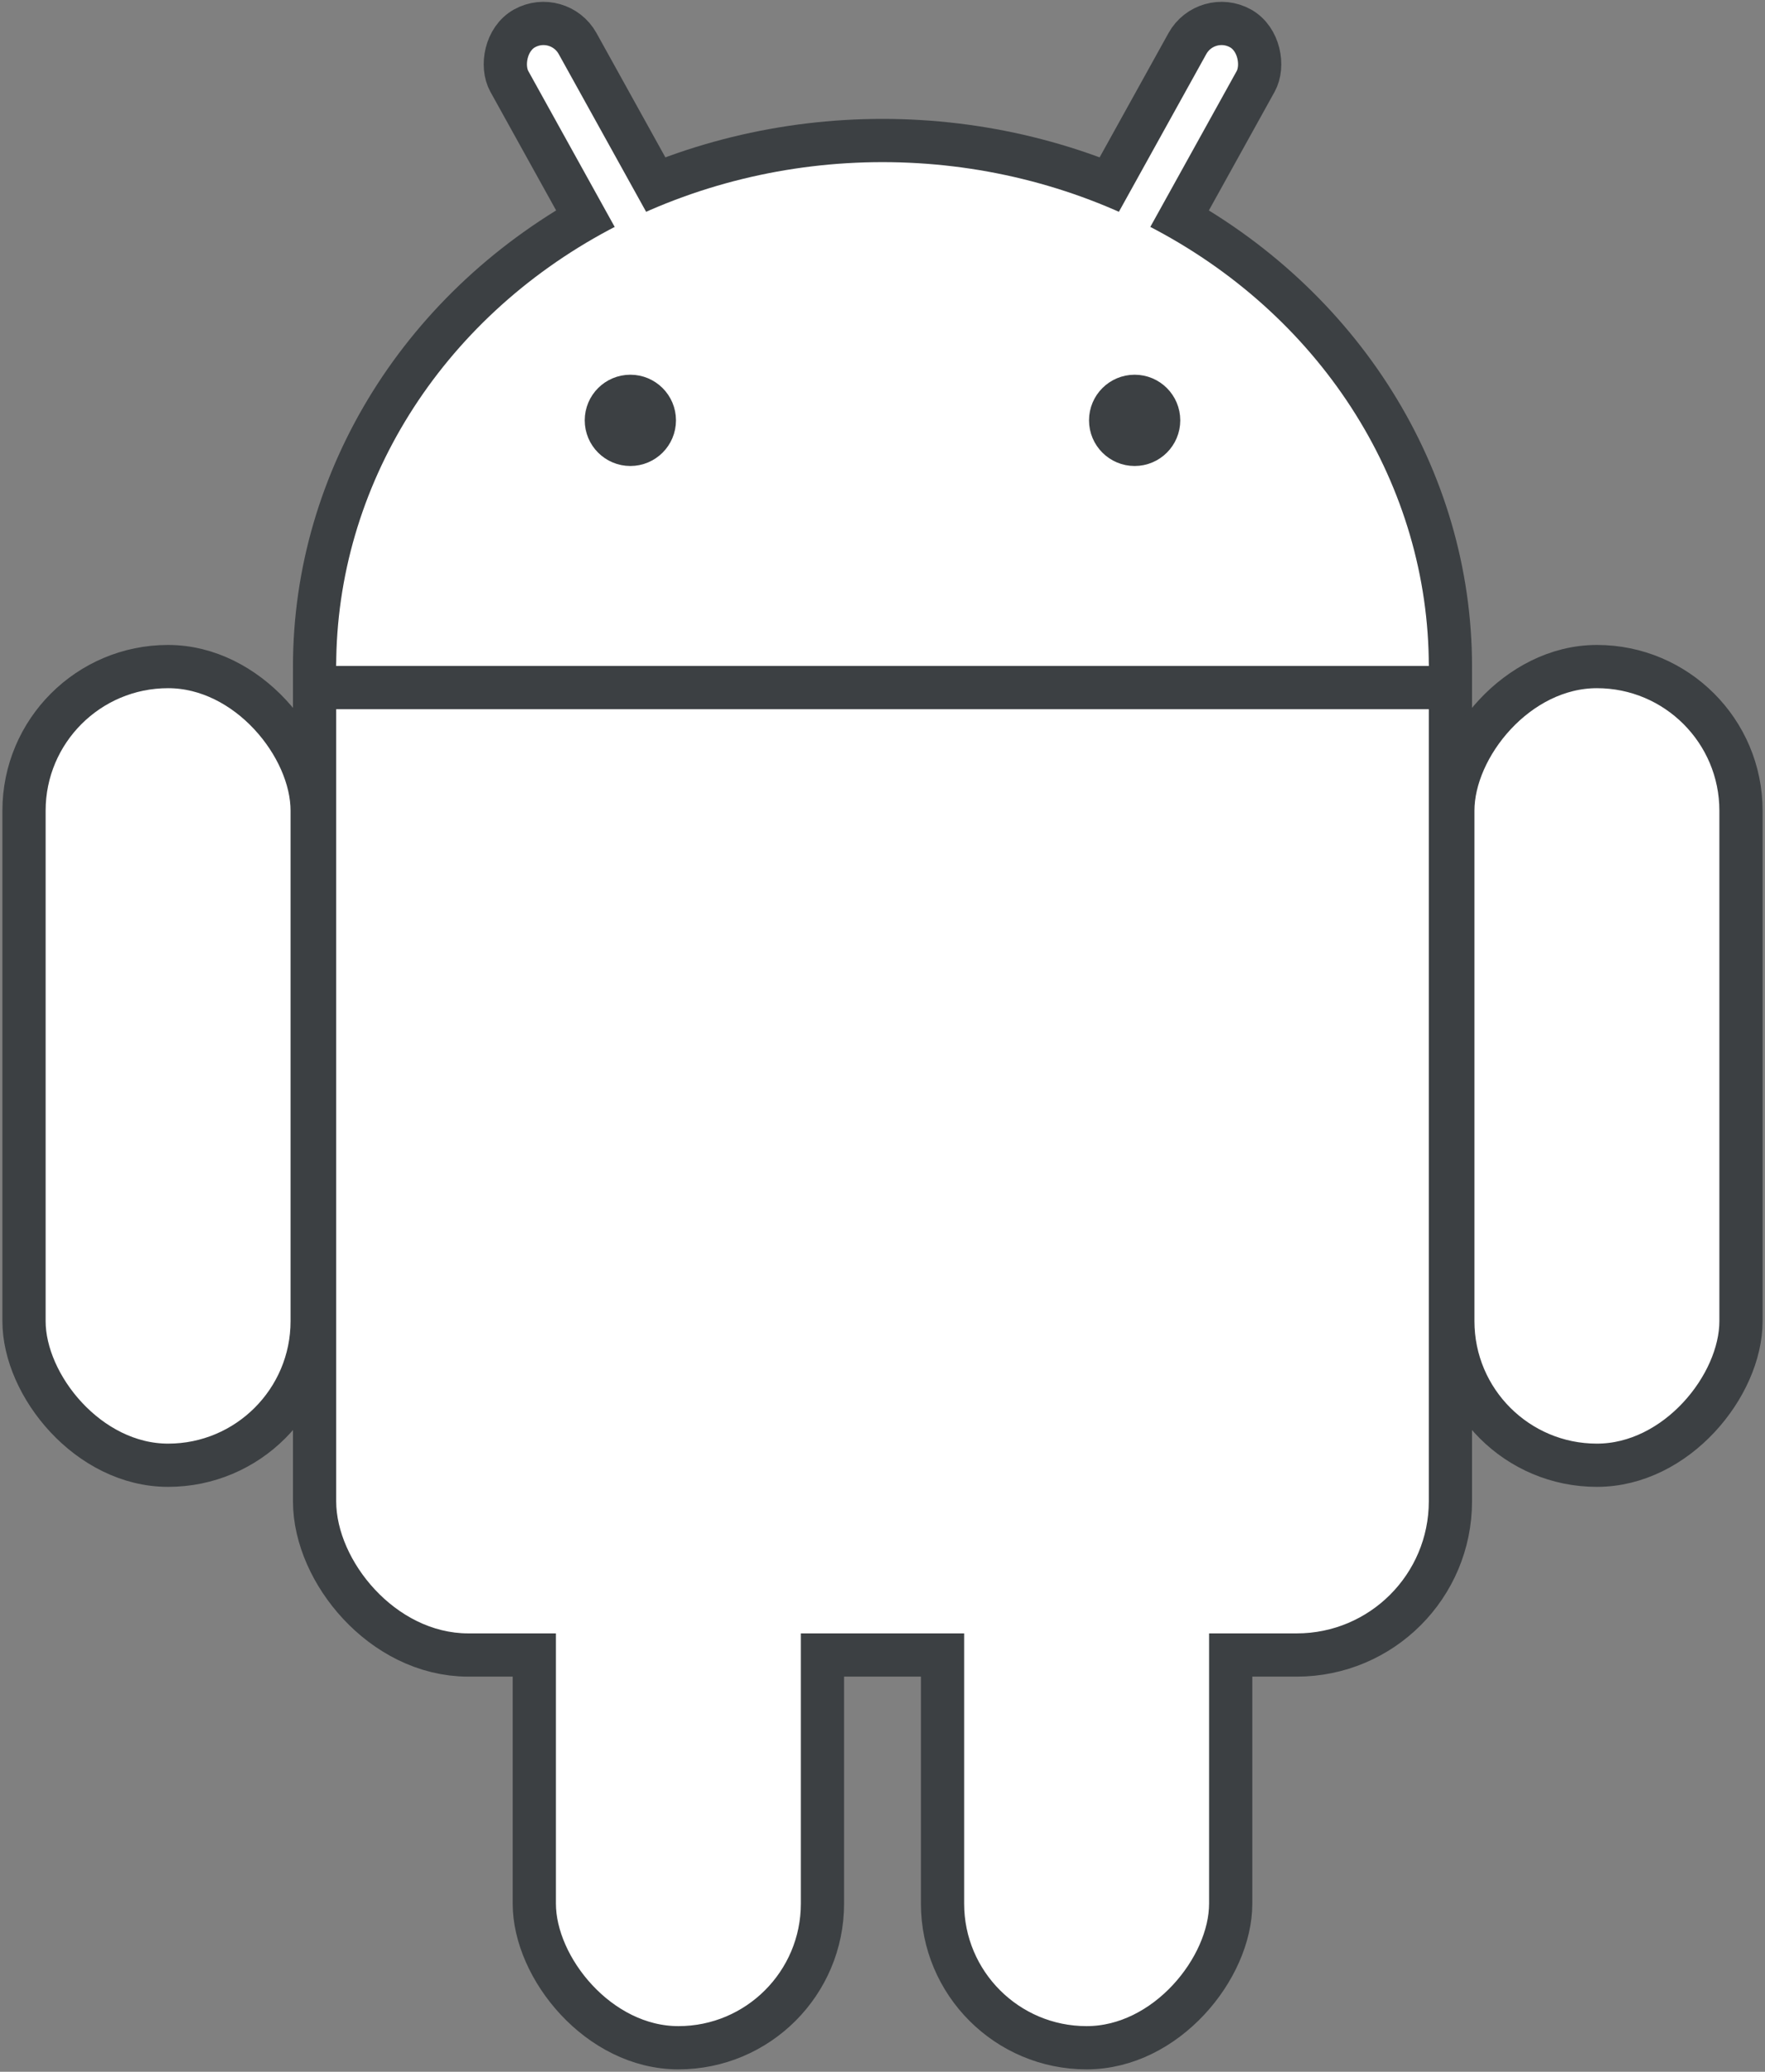 <svg xmlns="http://www.w3.org/2000/svg" xmlns:xlink="http://www.w3.org/1999/xlink" viewBox="-147 -70 294 345"><rect x="-147" y="-70" width="294" height="345" fill="#808080" stroke="none"/><g fill="#fff"><use stroke-width="14.4" xlink:href="#b" stroke="#3c4043"/><use xlink:href="#a" transform="scale(-1 1)"/><g id="a" stroke="#3c4043" stroke-width="7.2"><rect rx="6.5" transform="rotate(29)" height="86" width="13" y="-86" x="14"/><rect id="c" rx="24" height="133" width="48" y="41" x="-143"/><use y="97" x="85" xlink:href="#c"/></g><g id="b"><ellipse cy="41" rx="91" ry="84"/><rect rx="22" height="182" width="182" y="20" x="-91"/></g></g><g stroke="#3c4043" stroke-width="7.2" fill="#3c4043"><path d="M-95 44.5H95"/><circle cx="-42" r="4"/><circle cx="42" r="4"/></g></svg>